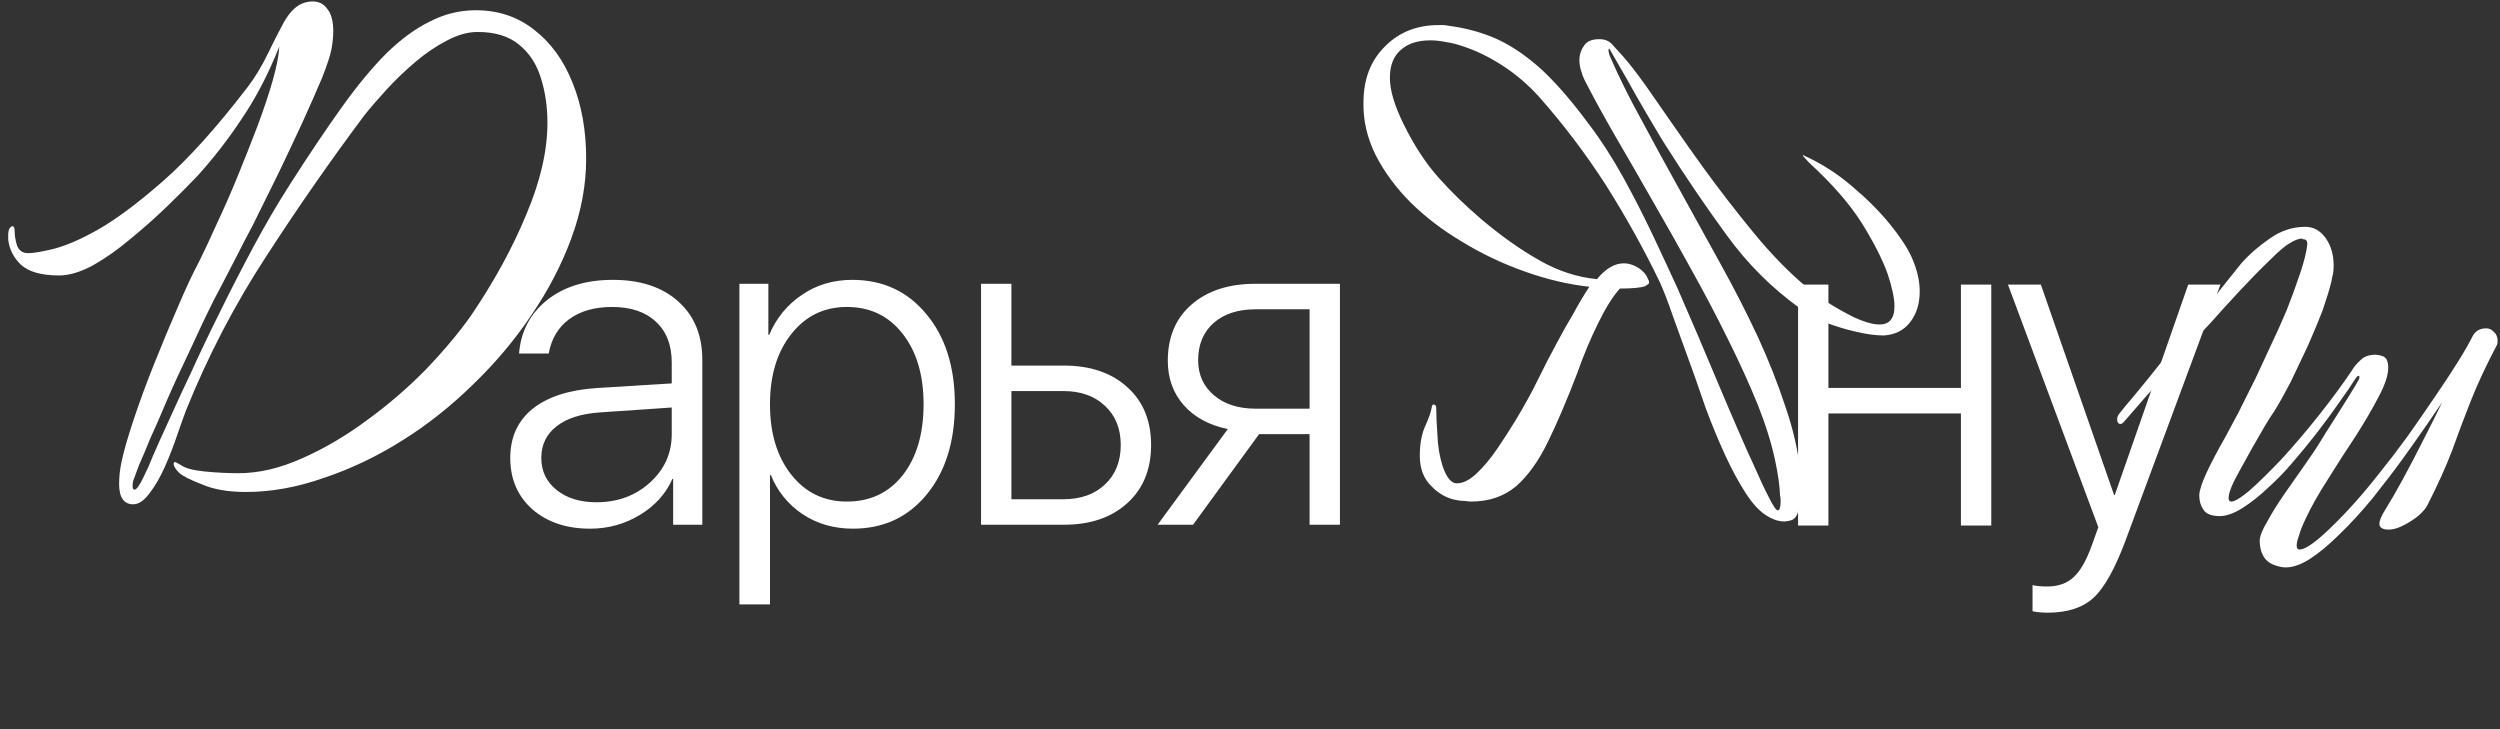 <?xml version="1.0" encoding="UTF-8"?> <svg xmlns="http://www.w3.org/2000/svg" width="1135" height="331" viewBox="0 0 1135 331" fill="none"><rect x="0" y="0" width="1135" height="331" fill="#333333" stroke="none"/><path d="M60.469 228.949C56.207 228.949 54.076 225.841 54.076 219.625C54.076 218.205 54.165 216.606 54.342 214.831C54.52 213.232 54.786 211.545 55.141 209.769C56.207 204.797 58.072 198.315 60.735 190.323C63.399 182.332 66.507 173.896 70.059 165.017C73.611 156.137 77.162 147.613 80.714 139.444C84.266 131.097 87.463 124.26 90.304 118.933C92.612 114.315 95.276 108.633 98.295 101.884C101.492 95.136 104.689 87.855 107.885 80.041C111.082 72.227 114.101 64.591 116.942 57.132C119.784 49.495 122.092 42.569 123.868 36.354C125.644 29.961 126.621 24.899 126.798 21.17C121.826 33.601 116.143 44.523 109.75 53.935C103.534 63.347 96.697 72.138 89.238 80.307C85.509 84.214 80.981 88.743 75.653 93.893C70.503 98.865 64.998 103.749 59.137 108.544C53.454 113.339 47.771 117.334 42.089 120.531C36.406 123.55 31.344 125.059 26.905 125.059C18.913 125.059 13.142 123.461 9.59 120.265C6.216 117.068 4.262 113.25 3.729 108.81V106.679C3.729 104.726 4.173 103.482 5.061 102.95C5.239 102.772 5.416 102.683 5.594 102.683C6.304 102.683 6.66 103.482 6.66 105.081C6.66 107.034 7.015 109.165 7.725 111.474C8.613 113.783 10.3 114.937 12.786 114.937C15.273 114.937 19.357 114.227 25.04 112.806C30.723 111.208 37.027 108.455 43.953 104.548C52.477 99.753 62.511 92.294 74.055 82.172C85.598 72.049 98.384 57.842 112.414 39.55C115.788 35.111 118.807 30.138 121.471 24.633C124.135 19.128 126.621 14.244 128.929 9.982C131.416 5.72 134.079 2.967 136.921 1.724C138.519 1.014 140.206 0.659 141.982 0.659C144.824 0.659 147.043 1.813 148.642 4.122C150.418 6.253 151.306 9.627 151.306 14.244C151.306 16.553 151.039 19.217 150.506 22.236C149.974 25.077 148.553 29.428 146.244 35.288C143.758 41.149 140.828 47.808 137.454 55.267C134.079 62.548 130.439 70.273 126.532 78.442C122.447 86.789 118.452 94.869 114.545 102.683C112.236 106.945 109.839 111.563 107.352 116.535C104.866 121.33 102.469 125.947 100.16 130.387C97.851 134.649 96.076 138.112 94.832 140.776C93.056 144.328 90.837 149.034 88.173 154.894C85.509 160.577 82.756 166.438 79.915 172.476C77.251 178.336 75.031 183.397 73.255 187.659C71.835 191.034 70.148 194.852 68.194 199.114C66.418 203.554 64.731 207.549 63.133 211.101C61.712 214.831 60.824 217.228 60.469 218.294C60.291 218.826 60.203 219.625 60.203 220.691C60.203 221.757 60.469 222.289 61.002 222.289C61.712 222.289 62.511 221.49 63.399 219.892C63.932 219.181 65.264 216.518 67.395 211.9C68.46 209.237 70.059 205.507 72.19 200.712C74.321 196.095 76.629 191.034 79.116 185.528C81.602 180.023 83.999 174.873 86.308 170.078C90.393 161.021 94.921 151.52 99.894 141.575C104.689 131.808 109.75 121.952 115.077 112.007C120.405 102.062 125.91 92.65 131.593 83.77C140.118 70.451 147.931 58.819 155.035 48.874C162.139 38.929 168.976 30.671 175.546 24.1C182.117 17.707 188.688 12.912 195.259 9.716C201.83 6.341 208.756 4.654 216.037 4.654C226.159 4.654 234.95 7.585 242.409 13.445C250.045 19.305 255.905 27.386 259.99 37.686C264.074 47.808 266.117 59.263 266.117 72.049C266.117 83.948 263.897 95.935 259.457 108.011C255.017 120.087 248.979 131.719 241.343 142.907C233.884 154.095 225.094 164.573 214.971 174.34C204.849 184.285 194.104 192.81 182.739 199.913C171.196 207.194 159.297 212.877 147.043 216.962C134.967 221.224 123.158 223.355 111.615 223.355C103.623 223.355 96.963 222.2 91.636 219.892C86.13 217.761 82.668 215.985 81.247 214.564C79.648 212.966 78.849 211.634 78.849 210.568C78.849 210.036 79.027 209.769 79.382 209.769C79.737 209.769 80.625 210.213 82.046 211.101C83.999 212.522 87.551 213.499 92.701 214.031C98.029 214.564 103.268 214.831 108.418 214.831C117.475 214.831 126.976 212.611 136.921 208.171C147.043 203.731 156.9 197.96 166.489 190.856C176.257 183.753 185.225 176.027 193.394 167.681C201.563 159.156 208.4 150.987 213.906 143.174C224.383 127.723 232.73 112.451 238.946 97.356C245.339 82.261 248.535 68.409 248.535 55.8C248.535 48.519 247.559 41.77 245.605 35.555C243.652 29.162 240.366 24.1 235.749 20.371C231.132 16.464 224.827 14.511 216.836 14.511C212.396 14.511 207.69 15.842 202.718 18.506C197.923 20.992 193.217 24.189 188.599 28.096C183.982 32.003 179.631 36.176 175.546 40.616C171.64 44.878 168.265 48.785 165.424 52.337C150.151 72.76 135.323 94.07 120.938 116.269C106.553 138.29 94.388 161.643 84.443 186.328C83.378 189.169 82.046 192.898 80.448 197.516C78.849 202.311 76.985 207.105 74.854 211.9C72.723 216.695 70.414 220.691 67.928 223.888C65.441 227.262 62.955 228.949 60.469 228.949Z" fill="white"></path><path d="M810.279 236.75C810.812 236.75 811.789 236.572 813.21 236.217C815.341 235.507 816.673 232.932 817.205 228.492C817.561 227.604 817.738 226.627 817.738 225.562C817.738 224.496 817.738 223.342 817.738 222.099C817.738 220.678 817.738 219.257 817.738 217.837C817.561 216.416 817.383 214.995 817.205 213.575C816.317 204.518 814.098 194.839 810.546 184.539C807.172 174.239 802.998 163.672 798.026 152.839C792.876 141.829 787.193 130.729 780.977 119.541L762.597 86.243C756.559 75.41 750.787 64.844 745.282 54.544C739.599 44.244 734.804 34.565 730.897 25.508C730.72 25.153 730.542 24.531 730.364 23.643C730.187 22.578 730.276 22.045 730.631 22.045C731.164 22.933 732.584 25.419 734.893 29.504C737.202 33.411 739.777 37.939 742.618 43.089C745.46 48.062 748.212 52.768 750.876 57.208C753.362 61.47 755.138 64.4 756.204 65.998C765.083 80.028 774.318 93.613 783.907 106.755C793.32 119.719 804.33 130.729 816.939 139.786C820.313 142.273 824.309 144.493 828.926 146.446C833.544 148.222 838.25 149.643 843.045 150.708C847.662 151.774 851.746 152.306 855.298 152.306C860.448 151.951 864.444 149.909 867.285 146.18C870.127 142.45 871.548 137.833 871.548 132.328C871.548 127.355 870.304 122.116 867.818 116.611C865.865 112.349 862.579 107.376 857.962 101.694C853.167 95.833 847.484 90.15 840.913 84.645C834.343 78.962 827.15 74.345 819.336 70.793C818.804 70.438 818.537 70.349 818.537 70.527C818.36 70.527 818.448 70.704 818.804 71.06L821.201 73.723C831.679 83.313 839.67 92.459 845.176 101.161C850.503 109.685 854.41 117.321 856.896 124.07C859.028 130.463 860.093 135.436 860.093 138.987C860.093 145.025 857.429 147.778 852.102 147.245C849.438 147.068 845.975 146.002 841.713 144.049C837.45 141.917 833.366 139.609 829.459 137.123C825.552 134.636 822.622 132.505 820.668 130.729C812.499 123.981 804.33 115.634 796.161 105.689C787.992 95.744 780.178 85.622 772.719 75.322C768.635 69.639 764.373 63.601 759.933 57.208C755.316 50.637 751.054 44.51 747.147 38.827C743.062 33.144 739.688 28.794 737.024 25.774L731.963 20.18C730.542 18.582 728.589 17.783 726.102 17.783C722.728 17.783 720.42 18.76 719.176 20.713C717.756 22.667 717.045 24.887 717.045 27.373C717.045 28.971 717.312 30.569 717.844 32.168C718.2 33.588 718.732 35.009 719.443 36.43C723.35 44.066 727.967 52.502 733.295 61.736C738.8 71.148 744.483 81.005 750.343 91.305C756.204 101.427 762.064 111.816 767.924 122.472C773.963 133.304 779.468 143.782 784.44 153.905C789.59 164.205 794.119 174.15 798.026 183.74C801.755 193.152 804.419 201.765 806.017 209.579C807.26 215.439 807.971 220.589 808.148 225.029C808.326 225.562 808.415 226.361 808.415 227.426C808.415 230.268 807.971 231.689 807.083 231.689C806.372 231.689 805.041 229.735 803.087 225.828C801.134 222.099 799.003 217.57 796.694 212.243C794.208 206.915 791.899 201.765 789.768 196.792C787.282 191.11 784.351 184.272 780.977 176.281C777.603 168.289 774.229 160.298 770.855 152.306C767.303 144.137 764.195 136.945 761.531 130.729C758.69 124.514 755.138 116.877 750.876 107.82C746.614 98.763 741.997 89.706 737.024 80.649C731.874 71.415 726.724 63.423 721.574 56.675C714.115 46.552 707.1 38.383 700.53 32.168C693.781 25.952 687.033 21.246 680.284 18.049C673.358 14.853 665.722 12.722 657.376 11.656C656.665 11.479 655.955 11.39 655.244 11.39C654.534 11.39 653.824 11.39 653.113 11.39C643.168 11.39 634.999 14.675 628.606 21.246C622.213 27.639 619.016 36.075 619.016 46.552C618.839 54.721 620.703 62.713 624.61 70.527C628.517 78.163 633.845 85.356 640.593 92.104C647.342 98.675 654.889 104.446 663.236 109.419C672.471 115.102 682.149 119.719 692.272 123.271C702.217 126.822 711.984 129.131 721.574 130.197C719.088 133.926 716.601 138.099 714.115 142.717C711.451 147.156 709.054 151.418 706.923 155.503C703.904 161.008 701.062 166.514 698.398 172.019C695.735 177.524 692.272 183.828 688.01 190.932C685.523 195.017 682.771 199.279 679.752 203.718C676.733 208.158 673.625 211.887 670.428 214.906C667.232 217.925 664.213 219.435 661.371 219.435C658.885 219.435 656.754 216.86 654.978 211.71C653.557 207.27 652.758 202.475 652.581 197.325C652.225 192.353 652.048 188.357 652.048 185.338C652.048 184.45 651.781 183.917 651.249 183.74C650.538 183.384 650.094 183.917 649.917 185.338C649.562 187.291 648.585 190.044 646.987 193.596C645.388 197.148 644.589 201.587 644.589 206.915C644.589 212.775 646.365 217.393 649.917 220.767C653.291 224.319 657.287 226.45 661.904 227.16C662.97 227.338 664.035 227.426 665.101 227.426C665.989 227.604 666.965 227.693 668.031 227.693C676.022 227.693 682.771 225.384 688.276 220.767C693.604 216.15 698.399 209.49 702.661 200.788C706.923 192.086 711.362 181.697 715.98 169.621C718.999 161.097 722.195 153.461 725.57 146.712C728.944 139.786 732.229 134.548 735.426 130.996C741.109 130.996 744.927 130.641 746.88 129.93C747.413 129.575 747.946 129.22 748.479 128.865C748.834 128.332 748.745 127.622 748.212 126.734C747.502 124.78 746.081 123.093 743.95 121.672C741.641 120.252 739.421 119.541 737.29 119.541C733.028 119.541 728.944 121.939 725.037 126.734C715.98 125.846 707.278 123.004 698.931 118.209C690.407 113.415 681.616 107.199 672.559 99.563C665.278 93.347 658.796 87.043 653.113 80.649C647.253 74.079 641.925 65.909 637.13 56.142C633.046 47.795 631.004 40.87 631.004 35.364C631.004 29.681 632.691 25.419 636.065 22.578C639.261 19.736 643.701 18.316 649.384 18.316C651.693 18.316 654.09 18.582 656.576 19.115C659.063 19.47 661.549 20.092 664.035 20.98C670.073 22.933 676.111 25.863 682.149 29.77C688.187 33.677 693.692 38.383 698.665 43.889C709.853 56.497 720.064 69.994 729.299 84.379C738.356 98.763 746.436 113.326 753.54 128.066C755.316 131.973 757.269 137.034 759.4 143.249C760.643 146.624 762.153 150.797 763.929 155.769C765.705 160.742 767.569 165.892 769.523 171.22C771.299 176.37 772.897 180.987 774.318 185.072C777.159 192.708 780.089 199.811 783.108 206.382C786.127 212.953 789.235 218.725 792.432 223.697C795.628 228.67 798.825 232.133 802.022 234.086C803.087 234.796 804.33 235.418 805.751 235.951C807.172 236.483 808.681 236.75 810.279 236.75Z" fill="white"></path><path d="M1046.69 102.979C1050.42 102.979 1053.52 104.755 1056.01 108.307C1058.32 111.681 1059.47 115.765 1059.47 120.56C1059.47 121.803 1059.39 123.046 1059.21 124.29C1058.85 125.533 1058.59 126.776 1058.41 128.019C1057.52 131.571 1056.19 135.922 1054.41 141.072C1052.46 146.044 1050.24 151.372 1047.75 157.055C1045.09 162.737 1042.51 168.154 1040.03 173.304C1037.36 178.454 1034.88 182.894 1032.57 186.623C1031.68 187.866 1030.26 190.086 1028.31 193.283C1026.35 196.657 1024.31 200.209 1022.18 203.938C1020.05 207.845 1018.18 211.219 1016.59 214.061C1013.39 219.743 1011.79 223.739 1011.79 226.048C1011.79 229.067 1014.9 228.001 1021.11 222.851C1025.55 218.944 1030.62 213.972 1036.3 207.934C1041.8 201.896 1047.31 195.414 1052.81 188.488C1058.32 181.562 1063.29 174.814 1067.73 168.243C1068.62 166.644 1069.95 165.046 1071.73 163.448C1073.33 161.85 1075.55 161.05 1078.39 161.05C1079.45 161.05 1080.7 161.317 1082.12 161.85C1083.54 162.56 1084.25 164.247 1084.25 166.911C1084.25 170.285 1082.83 174.636 1079.99 179.964C1077.14 185.469 1073.68 191.418 1069.6 197.811C1065.33 204.204 1061.16 210.686 1057.08 217.257C1052.81 223.828 1049.35 229.955 1046.69 235.638C1045.27 238.657 1044.29 241.143 1043.76 243.096C1043.05 245.05 1042.69 246.559 1042.69 247.625C1042.69 248.868 1043.14 249.49 1044.02 249.49C1046.15 249.49 1049.8 247.181 1054.95 242.564C1058.5 239.367 1062.4 235.46 1066.67 230.843C1071.11 226.048 1075.55 220.809 1079.99 215.126C1084.43 209.621 1088.78 203.938 1093.04 198.078C1097.3 192.04 1101.3 186.268 1105.03 180.763C1108.93 175.08 1112.4 169.841 1115.41 165.046C1118.43 160.251 1120.74 156.255 1122.34 153.059C1123.58 150.395 1125.71 149.063 1128.73 149.063C1130.15 149.063 1131.4 149.685 1132.46 150.928C1133.71 152.171 1134.15 153.947 1133.79 156.255C1128.82 165.668 1124.83 174.192 1121.81 181.828C1118.79 189.465 1115.95 197.012 1113.28 204.471C1110.44 211.93 1106.71 220.187 1102.1 229.244C1100.67 231.908 1098.1 234.395 1094.37 236.703C1090.46 239.189 1087.18 240.433 1084.51 240.433C1081.67 240.433 1080.25 239.545 1080.25 237.769C1080.25 236.348 1081.14 234.217 1082.92 231.376C1085.05 228.001 1087.71 223.384 1090.91 217.524C1094.1 211.663 1097.3 205.536 1100.5 199.143C1103.69 192.928 1106.45 187.422 1108.75 182.627L1101.83 192.75C1098.63 197.367 1094.99 202.517 1090.91 208.2C1086.65 214.061 1082.03 220.099 1077.06 226.314C1072.08 232.352 1067.11 237.769 1062.14 242.564C1057.34 247.359 1052.73 251.177 1048.29 254.018C1043.67 256.86 1039.58 258.014 1036.03 257.481C1032.13 256.771 1029.46 255.35 1028.04 253.219C1026.62 251.088 1025.91 248.513 1025.91 245.494C1025.91 243.54 1027.06 240.61 1029.37 236.703C1031.5 232.796 1034.17 228.534 1037.36 223.917C1040.56 219.299 1043.67 214.86 1046.69 210.598C1049.71 206.336 1052.02 202.873 1053.61 200.209C1054.86 198.078 1056.81 194.97 1059.47 190.885C1061.96 186.978 1064.36 183.16 1066.67 179.431C1068.98 175.701 1070.4 173.304 1070.93 172.238C1071.28 171.351 1071.28 170.818 1070.93 170.64C1070.57 170.463 1070.04 170.907 1069.33 171.972C1067.55 174.814 1065.07 178.454 1061.87 182.894C1058.67 187.511 1055.21 192.217 1051.48 197.012C1047.58 201.985 1043.85 206.513 1040.29 210.598C1037.28 214.149 1033.81 217.701 1029.91 221.253C1026 224.982 1022.09 228.09 1018.18 230.576C1014.28 233.063 1010.81 234.306 1007.8 234.306C1004.07 234.306 1001.58 233.329 1000.34 231.376C999.094 229.6 998.472 227.469 998.472 224.982C998.472 222.851 999.538 219.477 1001.67 214.86C1003.8 210.242 1006.64 204.826 1010.19 198.61C1011.44 196.302 1013.39 192.661 1016.05 187.689C1018.54 182.716 1021.2 177.389 1024.05 171.706C1026.71 166.023 1029.02 161.05 1030.97 156.788C1033.28 151.993 1035.68 146.666 1038.16 140.805C1040.47 134.945 1042.51 129.351 1044.29 124.023C1046.07 118.695 1047.13 114.433 1047.49 111.237V110.438C1047.49 109.194 1046.78 108.573 1045.36 108.573C1045.36 108.395 1045.27 108.307 1045.09 108.307C1043.67 108.307 1041.8 109.017 1039.5 110.438C1037.54 111.503 1034.52 114.078 1030.44 118.163C1026.18 122.247 1021.65 126.865 1016.85 132.015C1012.06 137.165 1007.62 142.048 1003.53 146.666C999.271 151.105 996.252 154.391 994.477 156.522L981.957 171.173C978.582 175.257 976.185 178.01 974.764 179.431L964.109 191.684C963.576 192.217 963.132 192.484 962.777 192.484C961.711 192.484 961.179 191.773 961.179 190.353C961.179 189.465 961.534 188.577 962.244 187.689C964.198 185.202 966.329 182.627 968.637 179.964C970.768 177.3 972.811 174.814 974.764 172.505C974.942 172.327 976.362 170.551 979.026 167.177C981.69 163.803 985.064 159.63 989.149 154.657C993.233 149.685 997.318 144.712 1001.4 139.74C1005.49 134.59 1009.04 130.15 1012.06 126.421C1015.08 122.691 1016.85 120.471 1017.39 119.761C1020.94 115.676 1025.29 111.858 1030.44 108.307C1035.41 104.755 1040.83 102.979 1046.69 102.979Z" fill="white"></path><path d="M270.785 228.027C280.391 228.027 288.49 225.047 295.081 219.087C301.672 213.127 304.968 205.799 304.968 197.104V185.009L272.573 187.218C263.948 187.779 257.322 189.882 252.694 193.528C248.066 197.104 245.752 201.908 245.752 207.938C245.752 213.898 248.066 218.736 252.694 222.452C257.322 226.169 263.352 228.027 270.785 228.027ZM267.945 240.017C257.147 240.017 248.382 237.072 241.65 231.182C234.989 225.222 231.658 217.474 231.658 207.938C231.658 198.542 235.024 191.109 241.755 185.64C248.557 180.171 258.269 177.015 270.89 176.174L304.968 174.07V164.604C304.968 156.681 302.584 150.51 297.816 146.093C293.048 141.605 286.421 139.361 277.937 139.361C269.943 139.361 263.422 141.22 258.374 144.936C253.395 148.652 250.31 153.841 249.118 160.502H235.655C236.426 150.545 240.634 142.482 248.277 136.311C255.99 130.141 265.982 127.055 278.252 127.055C290.734 127.055 300.62 130.316 307.913 136.837C315.205 143.358 318.851 152.193 318.851 163.342V238.229H305.599V217.404H305.283C302.268 224.205 297.325 229.675 290.453 233.812C283.582 237.949 276.079 240.017 267.945 240.017ZM386.91 127.055C400.794 127.055 412.013 132.244 420.568 142.622C429.192 152.929 433.505 166.568 433.505 183.536C433.505 200.505 429.227 214.178 420.673 224.556C412.188 234.864 401.039 240.017 387.226 240.017C378.601 240.017 370.958 237.809 364.297 233.391C357.706 228.903 352.938 223.013 349.993 215.721H349.572V274.411H335.688V128.843H348.836V151.983H349.256C352.342 144.55 357.215 138.555 363.876 133.997C370.538 129.369 378.216 127.055 386.91 127.055ZM384.491 227.711C395.079 227.711 403.529 223.715 409.839 215.721C416.15 207.657 419.305 196.929 419.305 183.536C419.305 170.214 416.115 159.521 409.734 151.457C403.423 143.393 395.009 139.361 384.491 139.361C374.114 139.361 365.699 143.463 359.248 151.667C352.797 159.801 349.572 170.424 349.572 183.536C349.572 196.719 352.797 207.377 359.248 215.511C365.699 223.644 374.114 227.711 384.491 227.711ZM482.737 177.541H459.177V226.66H482.737C490.66 226.66 496.971 224.416 501.669 219.928C506.437 215.441 508.821 209.48 508.821 202.048C508.821 194.615 506.437 188.69 501.669 184.273C496.971 179.785 490.66 177.541 482.737 177.541ZM445.398 238.229V128.843H459.177V165.972H482.947C495.007 165.972 504.614 169.232 511.766 175.753C518.988 182.204 522.599 190.969 522.599 202.048C522.599 213.127 518.988 221.927 511.766 228.448C504.614 234.969 495.007 238.229 482.947 238.229H445.398ZM570.043 185.535H594.55V140.413H570.043C562.05 140.413 555.704 142.482 551.006 146.619C546.308 150.756 543.959 156.4 543.959 163.552C543.959 170.074 546.343 175.367 551.111 179.434C555.879 183.501 562.19 185.535 570.043 185.535ZM594.55 238.229V197.104H571.621L541.645 238.229H525.553L557.422 194.79C548.937 193.038 542.276 189.426 537.438 183.957C532.6 178.488 530.181 171.756 530.181 163.763C530.181 153.035 533.757 144.55 540.909 138.31C548.131 131.999 557.807 128.843 569.938 128.843H608.328V238.229H594.55Z" fill="white"></path><path d="M890.26 238.608V187.701H830.098V238.608H816.32V129.222H830.098V176.132H890.26V129.222H904.039V238.608H890.26ZM929.711 278.155C927.186 278.155 924.873 277.945 922.769 277.524V265.639C924.452 266.06 926.661 266.27 929.395 266.27C934.374 266.27 938.37 264.868 941.386 262.063C944.471 259.258 947.241 254.42 949.695 247.548L952.64 239.344L911.62 129.222H926.555L959.792 224.724H960.107L993.449 129.222H1008.07L965.051 245.234C960.283 258.066 955.444 266.761 950.536 271.318C945.628 275.876 938.686 278.155 929.711 278.155Z" fill="white"></path></svg> 
